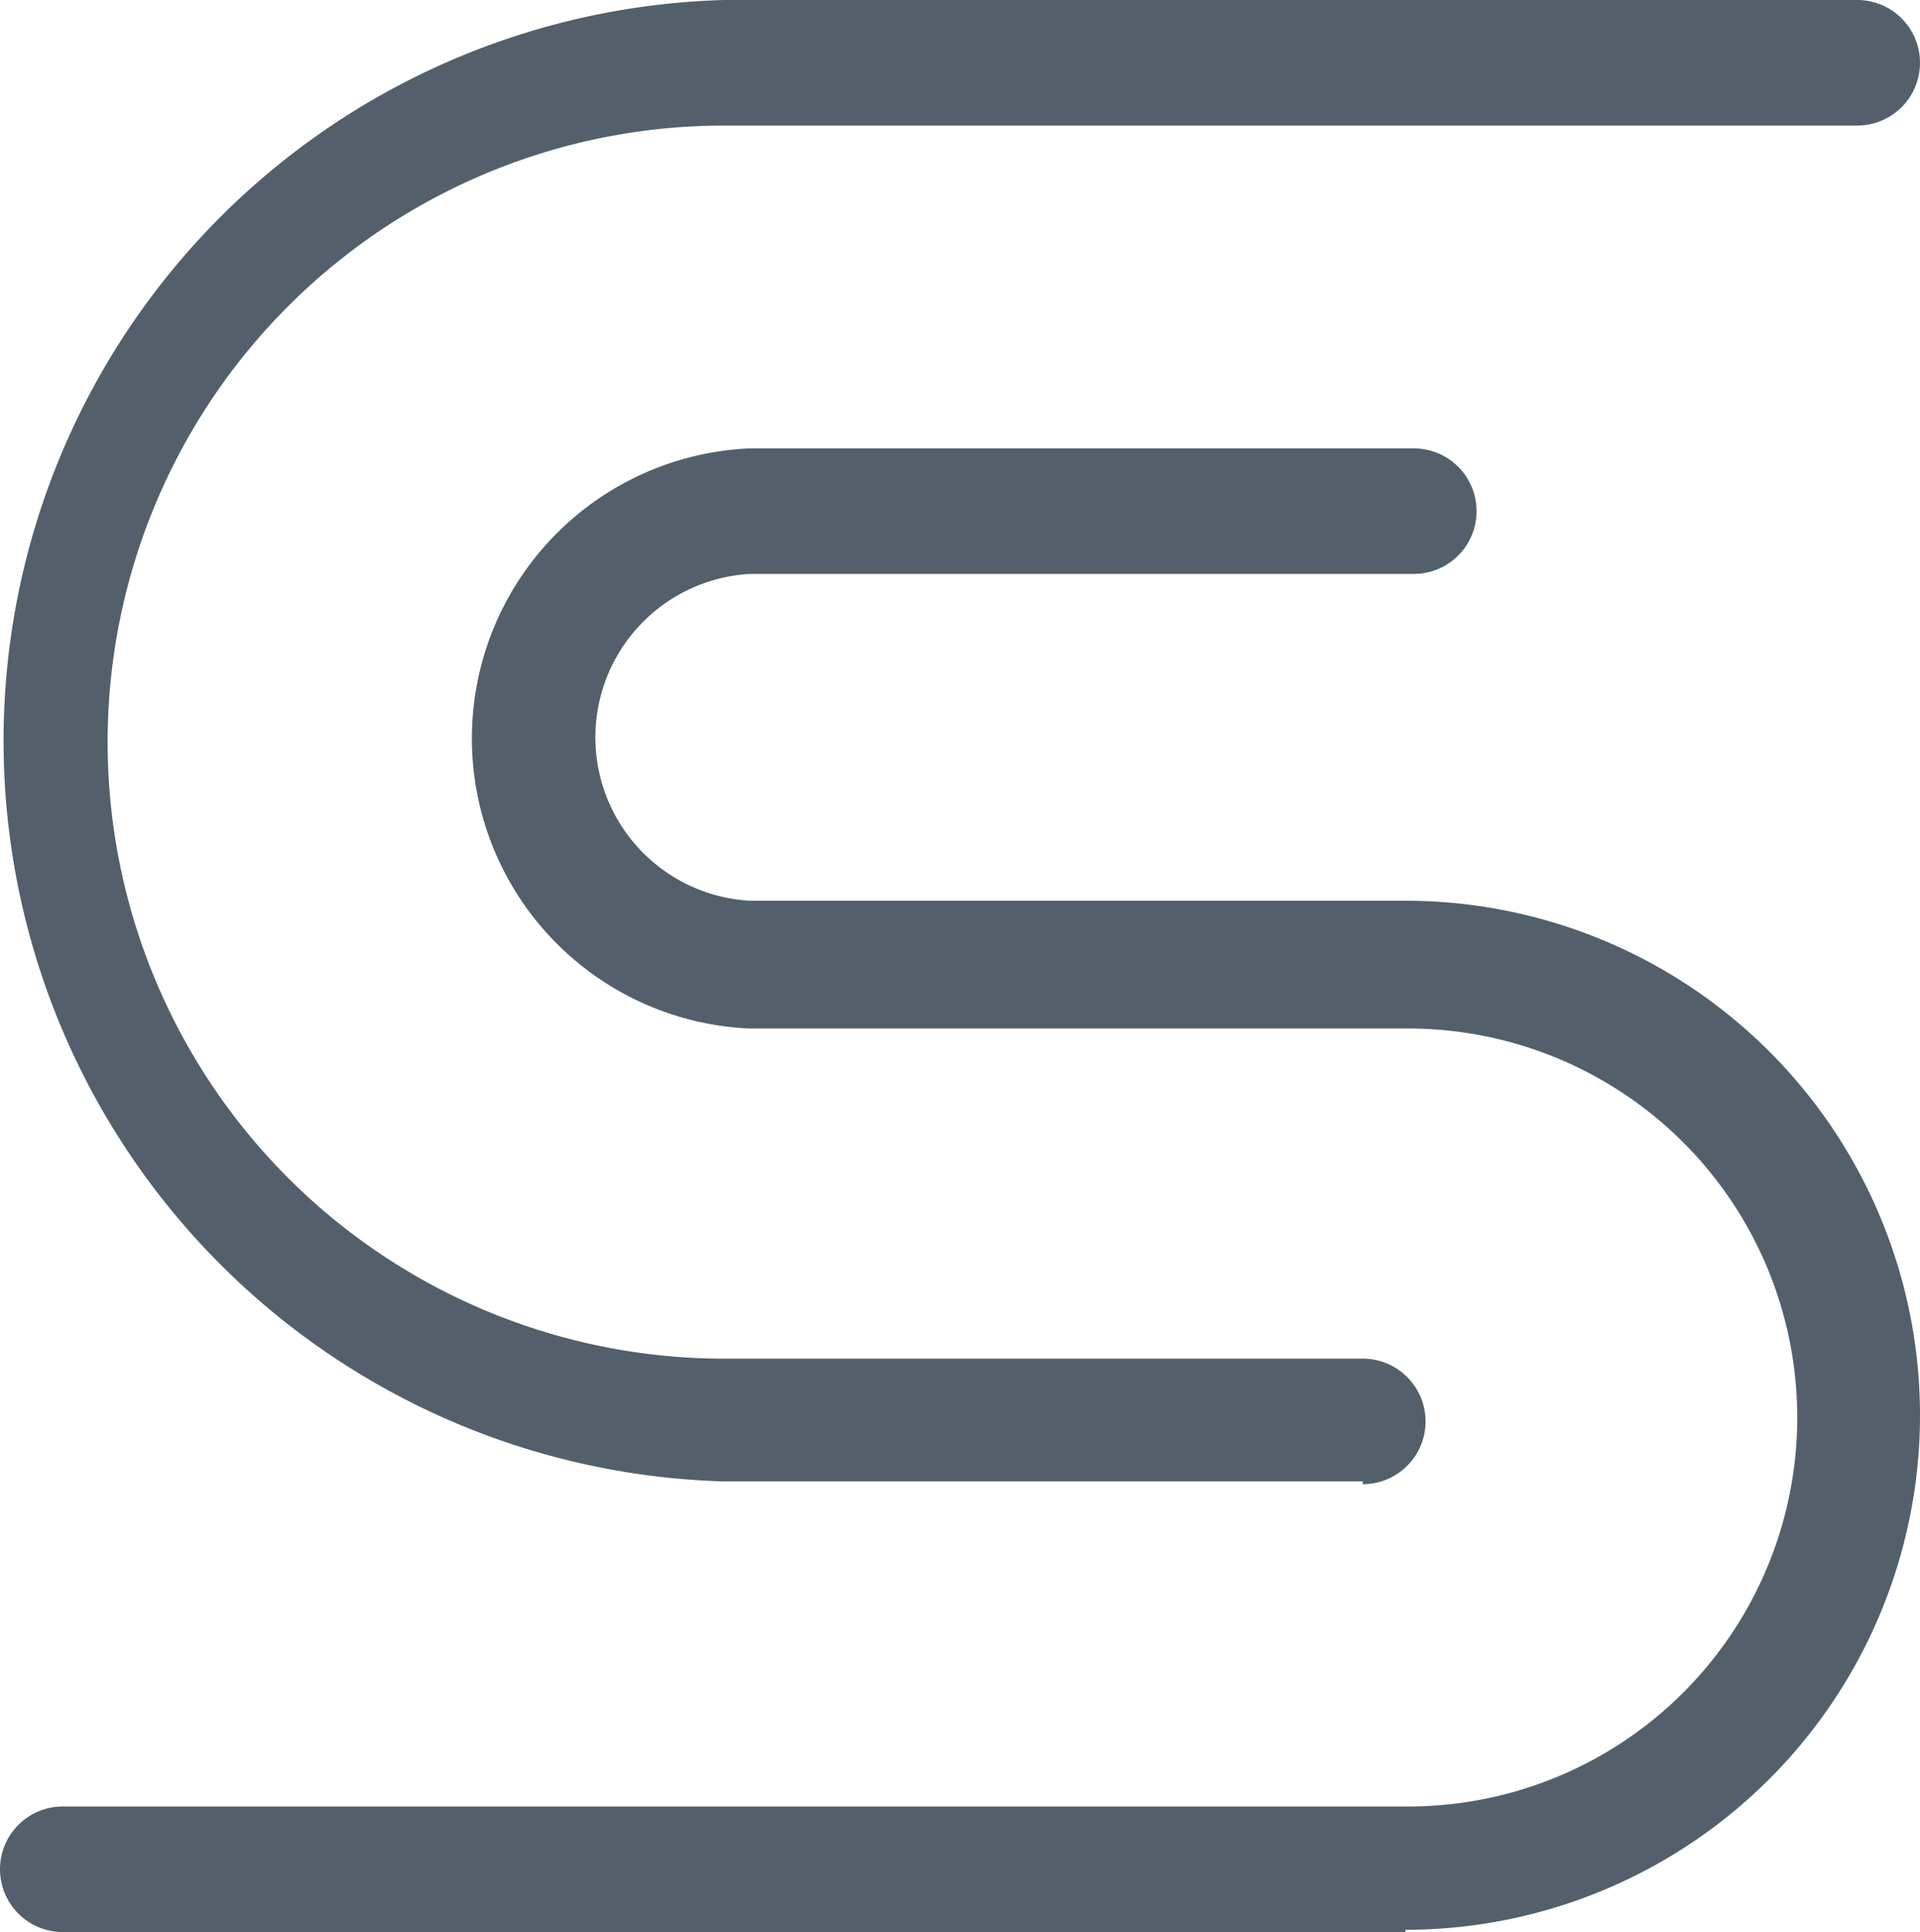 <svg xmlns="http://www.w3.org/2000/svg" viewBox="0 0 34.25 34.47"><path d="M25.07 34.47H1.12a1.12 1.12 0 0 1 0-2.24h24a6.94 6.94 0 1 0 0-13.88H13.37a5.18 5.18 0 0 1 0-10.35h11.85a1.12 1.12 0 1 1 0 2.24H13.37a2.92 2.92 0 0 0 0 5.83h11.7a9.18 9.18 0 0 1 0 18.36z" fill="#53606b"/><path d="M24.31 26.43H12.92a13.22 13.22 0 0 1 0-26.43h20.21a1.12 1.12 0 0 1 0 2.24H12.92a11 11 0 0 0 0 22h11.39a1.12 1.12 0 0 1 0 2.24z" fill="#53606b"/></svg>